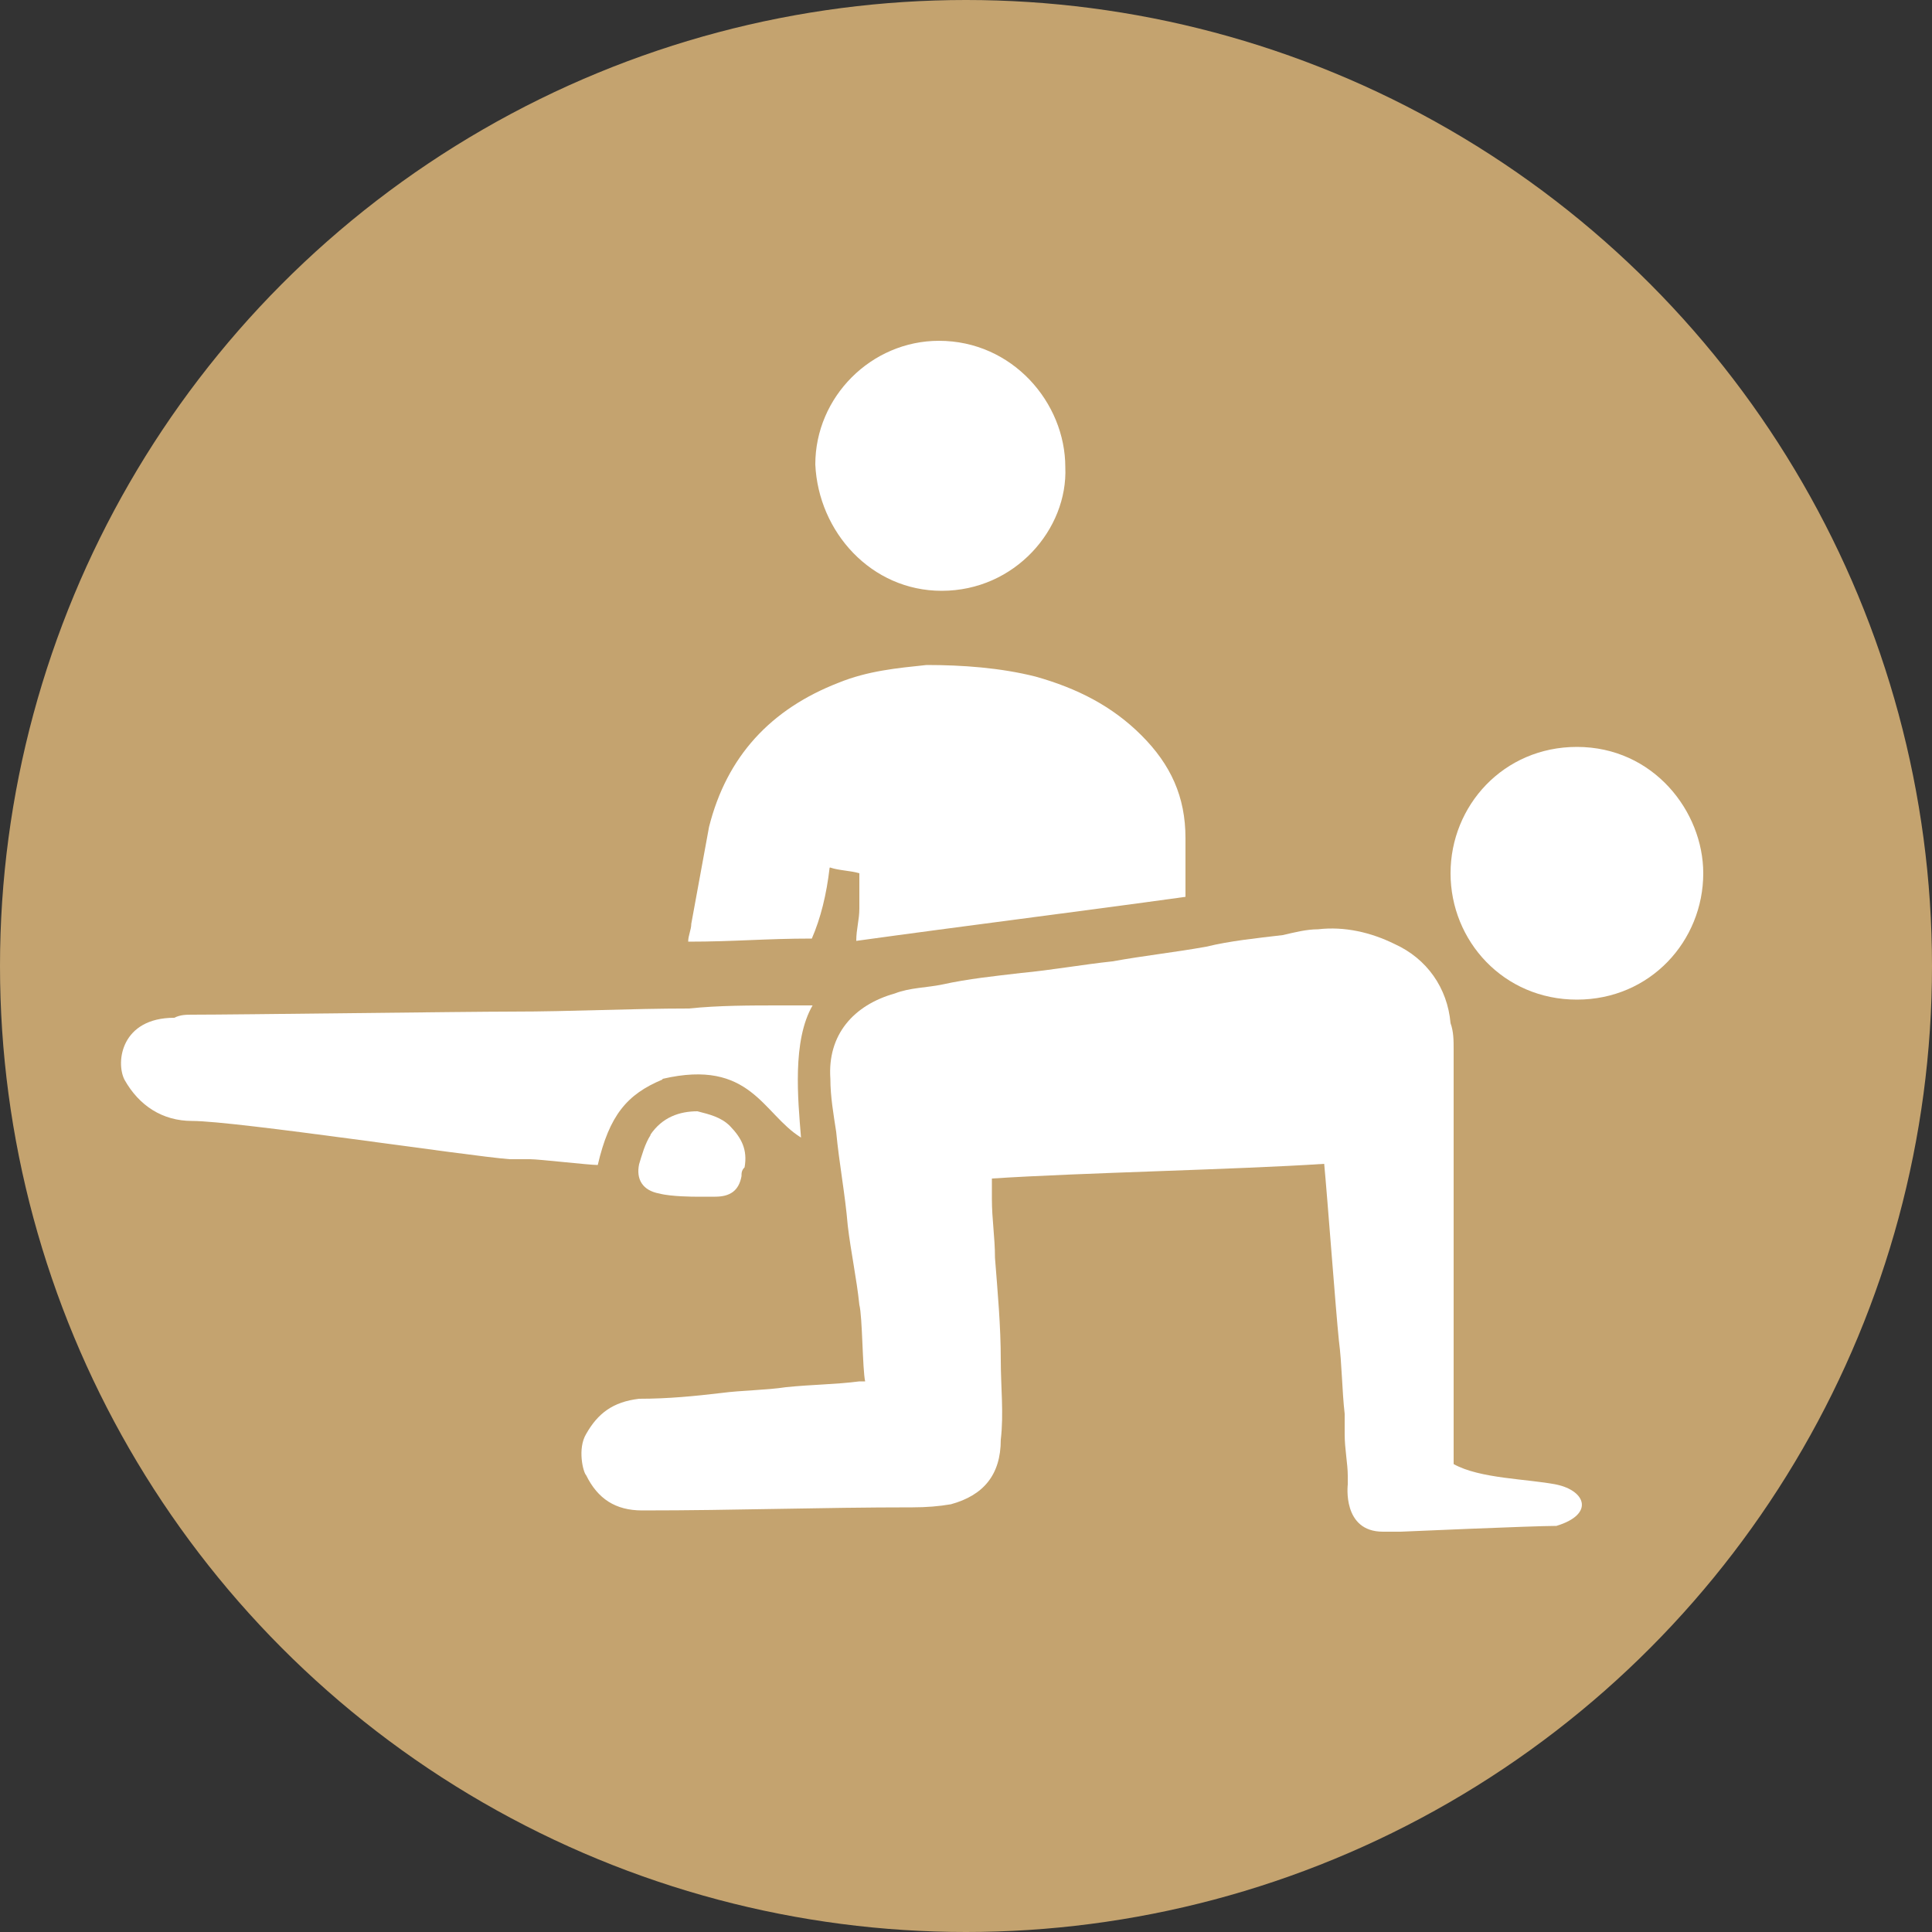 <?xml version="1.0" encoding="UTF-8"?>
<svg xmlns="http://www.w3.org/2000/svg" viewBox="0 0 50 50">
  <rect x="0" y="0" width="50" height="50" fill="#333333" stroke="none"/>
  <defs>
    <style>
      .cls-1 {
        fill: #fff;
      }

      .cls-2 {
        fill: #c4a36f;
      }
    </style>
  </defs>
  <g id="DORE">
    <circle class="cls-2" cx="25" cy="25" r="25"/>
  </g>
  <g id="COACHING">
    <g>
      <path class="cls-1" d="M21.48,22.45c.23,.08,.53,.08,.76,.15v.91c0,.3-.08,.53-.08,.84,2.74-.38,5.78-.76,8.52-1.14v-1.52c0-1.07-.38-1.9-1.14-2.66s-1.67-1.22-2.74-1.52c-.91-.23-1.9-.3-2.82-.3-.76,.08-1.52,.15-2.28,.46-1.75,.68-2.89,1.9-3.35,3.73l-.46,2.51c0,.15-.08,.3-.08,.46,1.22,0,1.98-.08,3.2-.08,.23-.53,.38-1.14,.46-1.83Z"/>
      <path class="cls-1" d="M40.81,19.33c-1.9,0-3.27,1.52-3.27,3.27s1.37,3.27,3.27,3.27,3.27-1.52,3.27-3.27c0-1.6-1.29-3.27-3.27-3.27Z"/>
      <path class="cls-1" d="M24.37,15.29c1.9,0,3.27-1.6,3.2-3.2,0-1.67-1.37-3.27-3.27-3.27-1.75,0-3.2,1.45-3.2,3.2,.08,1.75,1.45,3.27,3.27,3.27Z"/>
      <path class="cls-1" d="M17.15,27.92c2.28-.53,2.59,.91,3.58,1.52-.08-.99-.23-2.51,.3-3.42h-.84c-.76,0-1.6,0-2.36,.08-1.52,0-3.04,.08-4.57,.08-1.14,0-7.15,.08-8.29,.08-.15,0-.3,0-.46,.08-1.37,0-1.52,1.14-1.29,1.6,.38,.68,.99,1.07,1.75,1.07,1.14,0,7.15,.91,8.22,.99h.53c.23,0,1.52,.15,1.75,.15,.3-1.29,.76-1.83,1.67-2.21Z"/>
      <path class="cls-1" d="M16.84,29.37c-.15,.23-.23,.53-.3,.76-.08,.38,.08,.68,.53,.76,.3,.08,.91,.08,.91,.08h.53c.38,0,.61-.15,.68-.53,0-.08,0-.15,.08-.23,.08-.46-.08-.76-.38-1.07-.23-.23-.53-.3-.84-.38-.46,0-.91,.15-1.22,.61Z"/>
      <path class="cls-1" d="M40.28,38.42c-.76-.15-1.98-.15-2.66-.53h0v-10.73c0-.23,0-.46-.08-.68-.08-.91-.61-1.67-1.45-2.05-.61-.3-1.29-.46-1.98-.38-.3,0-.61,.08-.91,.15-.68,.08-1.37,.15-1.98,.3-.84,.15-1.6,.23-2.43,.38-.76,.08-1.6,.23-2.36,.3-.68,.08-1.37,.15-2.05,.3-.38,.08-.84,.08-1.22,.23-1.07,.3-1.75,1.07-1.67,2.21,0,.46,.08,.91,.15,1.37,.08,.84,.23,1.6,.3,2.43,.08,.68,.23,1.37,.3,2.05,.08,.3,.08,1.67,.15,1.98h-.15c-.61,.08-1.22,.08-1.9,.15-.53,.08-1.14,.08-1.67,.15-.68,.08-1.37,.15-2.13,.15-.68,.08-1.07,.38-1.37,.91-.23,.38-.08,.99,0,1.07,.3,.61,.76,.91,1.45,.91,2.43,0,4.57-.08,7-.08q.53,0,.99-.08c.84-.23,1.29-.76,1.29-1.67,.08-.68,0-1.37,0-2.05,0-.91-.08-1.75-.15-2.66,0-.53-.08-.99-.08-1.52v-.53c2.28-.15,6.32-.23,8.6-.38,.08,.84,.3,3.8,.38,4.57,.08,.61,.08,1.29,.15,1.9h0v.53c0,.38,.08,.76,.08,1.07v.23s-.15,1.22,.91,1.22,.61,0,.46,0c0,0,3.42-.15,4.03-.15,.99-.3,.76-.91,0-1.07Z"/>
    </g>
  </g>
</svg>